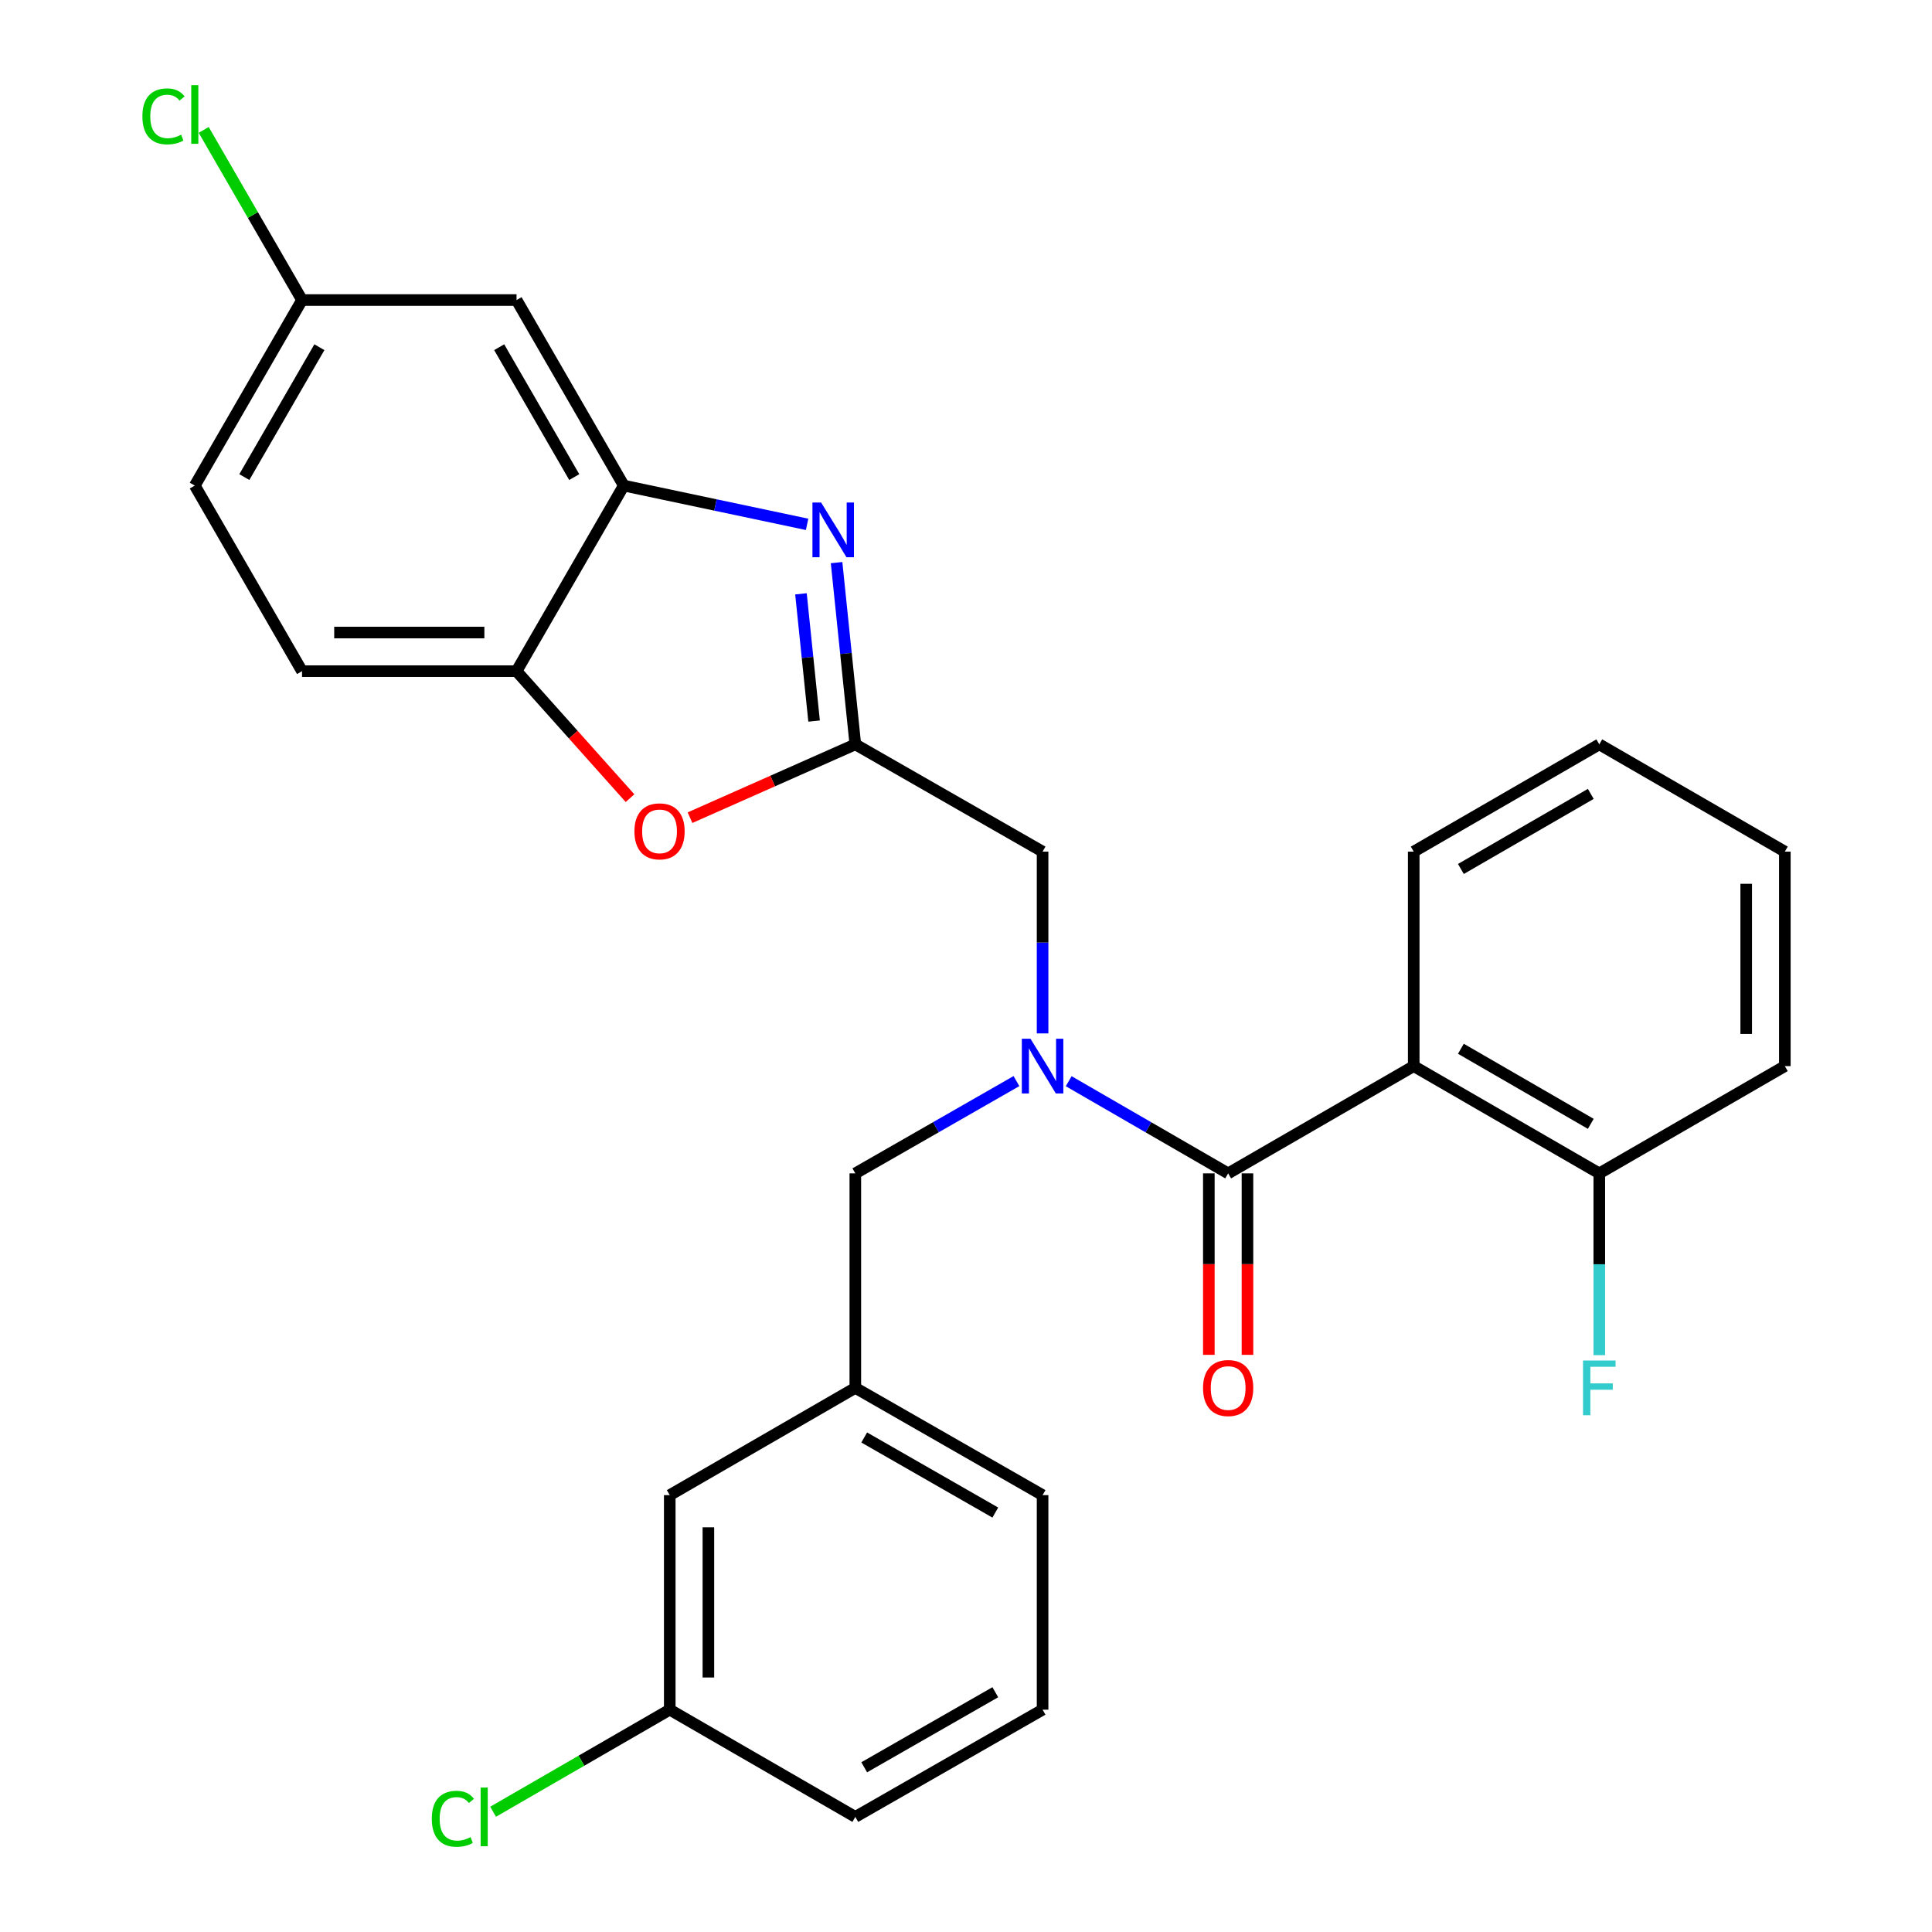 <?xml version='1.0' encoding='iso-8859-1'?>
<svg version='1.1' baseProfile='full'
              xmlns='http://www.w3.org/2000/svg'
                      xmlns:rdkit='http://www.rdkit.org/xml'
                      xmlns:xlink='http://www.w3.org/1999/xlink'
                  xml:space='preserve'
width='1000px' height='1000px' viewBox='0 0 1000 1000'>
<!-- END OF HEADER -->
<rect style='opacity:1.0;fill:#FFFFFF;stroke:none' width='1000' height='1000' x='0' y='0'> </rect>
<path class='bond-0' d='M 645.688,701.266 L 645.688,654.302' style='fill:none;fill-rule:evenodd;stroke:#FF0000;stroke-width:6px;stroke-linecap:butt;stroke-linejoin:miter;stroke-opacity:1' />
<path class='bond-0' d='M 645.688,654.302 L 645.688,607.338' style='fill:none;fill-rule:evenodd;stroke:#000000;stroke-width:6px;stroke-linecap:butt;stroke-linejoin:miter;stroke-opacity:1' />
<path class='bond-0' d='M 625.694,701.266 L 625.694,654.302' style='fill:none;fill-rule:evenodd;stroke:#FF0000;stroke-width:6px;stroke-linecap:butt;stroke-linejoin:miter;stroke-opacity:1' />
<path class='bond-0' d='M 625.694,654.302 L 625.694,607.338' style='fill:none;fill-rule:evenodd;stroke:#000000;stroke-width:6px;stroke-linecap:butt;stroke-linejoin:miter;stroke-opacity:1' />
<path class='bond-1' d='M 635.691,607.338 L 594.423,583.485' style='fill:none;fill-rule:evenodd;stroke:#000000;stroke-width:6px;stroke-linecap:butt;stroke-linejoin:miter;stroke-opacity:1' />
<path class='bond-1' d='M 594.423,583.485 L 553.155,559.632' style='fill:none;fill-rule:evenodd;stroke:#0000FF;stroke-width:6px;stroke-linecap:butt;stroke-linejoin:miter;stroke-opacity:1' />
<path class='bond-2' d='M 635.691,607.338 L 731.741,551.821' style='fill:none;fill-rule:evenodd;stroke:#000000;stroke-width:6px;stroke-linecap:butt;stroke-linejoin:miter;stroke-opacity:1' />
<path class='bond-3' d='M 526.109,559.572 L 484.411,583.455' style='fill:none;fill-rule:evenodd;stroke:#0000FF;stroke-width:6px;stroke-linecap:butt;stroke-linejoin:miter;stroke-opacity:1' />
<path class='bond-3' d='M 484.411,583.455 L 442.714,607.338' style='fill:none;fill-rule:evenodd;stroke:#000000;stroke-width:6px;stroke-linecap:butt;stroke-linejoin:miter;stroke-opacity:1' />
<path class='bond-4' d='M 539.641,534.886 L 539.641,487.842' style='fill:none;fill-rule:evenodd;stroke:#0000FF;stroke-width:6px;stroke-linecap:butt;stroke-linejoin:miter;stroke-opacity:1' />
<path class='bond-4' d='M 539.641,487.842 L 539.641,440.798' style='fill:none;fill-rule:evenodd;stroke:#000000;stroke-width:6px;stroke-linecap:butt;stroke-linejoin:miter;stroke-opacity:1' />
<path class='bond-5' d='M 100.825,251.342 L 156.331,155.304' style='fill:none;fill-rule:evenodd;stroke:#000000;stroke-width:6px;stroke-linecap:butt;stroke-linejoin:miter;stroke-opacity:1' />
<path class='bond-5' d='M 126.462,246.942 L 165.316,179.715' style='fill:none;fill-rule:evenodd;stroke:#000000;stroke-width:6px;stroke-linecap:butt;stroke-linejoin:miter;stroke-opacity:1' />
<path class='bond-6' d='M 100.825,251.342 L 156.331,347.392' style='fill:none;fill-rule:evenodd;stroke:#000000;stroke-width:6px;stroke-linecap:butt;stroke-linejoin:miter;stroke-opacity:1' />
<path class='bond-7' d='M 731.741,551.821 L 827.79,607.338' style='fill:none;fill-rule:evenodd;stroke:#000000;stroke-width:6px;stroke-linecap:butt;stroke-linejoin:miter;stroke-opacity:1' />
<path class='bond-7' d='M 756.154,542.838 L 823.388,581.7' style='fill:none;fill-rule:evenodd;stroke:#000000;stroke-width:6px;stroke-linecap:butt;stroke-linejoin:miter;stroke-opacity:1' />
<path class='bond-8' d='M 731.741,551.821 L 731.741,440.798' style='fill:none;fill-rule:evenodd;stroke:#000000;stroke-width:6px;stroke-linecap:butt;stroke-linejoin:miter;stroke-opacity:1' />
<path class='bond-9' d='M 827.79,607.338 L 923.829,551.821' style='fill:none;fill-rule:evenodd;stroke:#000000;stroke-width:6px;stroke-linecap:butt;stroke-linejoin:miter;stroke-opacity:1' />
<path class='bond-10' d='M 827.79,607.338 L 827.79,654.382' style='fill:none;fill-rule:evenodd;stroke:#000000;stroke-width:6px;stroke-linecap:butt;stroke-linejoin:miter;stroke-opacity:1' />
<path class='bond-10' d='M 827.79,654.382 L 827.79,701.426' style='fill:none;fill-rule:evenodd;stroke:#33CCCC;stroke-width:6px;stroke-linecap:butt;stroke-linejoin:miter;stroke-opacity:1' />
<path class='bond-11' d='M 731.741,440.798 L 827.79,385.281' style='fill:none;fill-rule:evenodd;stroke:#000000;stroke-width:6px;stroke-linecap:butt;stroke-linejoin:miter;stroke-opacity:1' />
<path class='bond-11' d='M 756.154,449.781 L 823.388,410.919' style='fill:none;fill-rule:evenodd;stroke:#000000;stroke-width:6px;stroke-linecap:butt;stroke-linejoin:miter;stroke-opacity:1' />
<path class='bond-12' d='M 923.829,551.821 L 923.829,440.798' style='fill:none;fill-rule:evenodd;stroke:#000000;stroke-width:6px;stroke-linecap:butt;stroke-linejoin:miter;stroke-opacity:1' />
<path class='bond-12' d='M 903.835,535.168 L 903.835,457.452' style='fill:none;fill-rule:evenodd;stroke:#000000;stroke-width:6px;stroke-linecap:butt;stroke-linejoin:miter;stroke-opacity:1' />
<path class='bond-13' d='M 827.79,385.281 L 923.829,440.798' style='fill:none;fill-rule:evenodd;stroke:#000000;stroke-width:6px;stroke-linecap:butt;stroke-linejoin:miter;stroke-opacity:1' />
<path class='bond-14' d='M 156.331,155.304 L 267.365,155.304' style='fill:none;fill-rule:evenodd;stroke:#000000;stroke-width:6px;stroke-linecap:butt;stroke-linejoin:miter;stroke-opacity:1' />
<path class='bond-15' d='M 156.331,155.304 L 130.885,111.271' style='fill:none;fill-rule:evenodd;stroke:#000000;stroke-width:6px;stroke-linecap:butt;stroke-linejoin:miter;stroke-opacity:1' />
<path class='bond-15' d='M 130.885,111.271 L 105.438,67.237' style='fill:none;fill-rule:evenodd;stroke:#00CC00;stroke-width:6px;stroke-linecap:butt;stroke-linejoin:miter;stroke-opacity:1' />
<path class='bond-16' d='M 267.365,155.304 L 322.871,251.342' style='fill:none;fill-rule:evenodd;stroke:#000000;stroke-width:6px;stroke-linecap:butt;stroke-linejoin:miter;stroke-opacity:1' />
<path class='bond-16' d='M 258.38,179.715 L 297.234,246.942' style='fill:none;fill-rule:evenodd;stroke:#000000;stroke-width:6px;stroke-linecap:butt;stroke-linejoin:miter;stroke-opacity:1' />
<path class='bond-17' d='M 322.871,251.342 L 267.365,347.392' style='fill:none;fill-rule:evenodd;stroke:#000000;stroke-width:6px;stroke-linecap:butt;stroke-linejoin:miter;stroke-opacity:1' />
<path class='bond-18' d='M 322.871,251.342 L 370.312,261.372' style='fill:none;fill-rule:evenodd;stroke:#000000;stroke-width:6px;stroke-linecap:butt;stroke-linejoin:miter;stroke-opacity:1' />
<path class='bond-18' d='M 370.312,261.372 L 417.752,271.402' style='fill:none;fill-rule:evenodd;stroke:#0000FF;stroke-width:6px;stroke-linecap:butt;stroke-linejoin:miter;stroke-opacity:1' />
<path class='bond-19' d='M 267.365,347.392 L 156.331,347.392' style='fill:none;fill-rule:evenodd;stroke:#000000;stroke-width:6px;stroke-linecap:butt;stroke-linejoin:miter;stroke-opacity:1' />
<path class='bond-19' d='M 250.71,327.398 L 172.986,327.398' style='fill:none;fill-rule:evenodd;stroke:#000000;stroke-width:6px;stroke-linecap:butt;stroke-linejoin:miter;stroke-opacity:1' />
<path class='bond-20' d='M 267.365,347.392 L 296.733,380.259' style='fill:none;fill-rule:evenodd;stroke:#000000;stroke-width:6px;stroke-linecap:butt;stroke-linejoin:miter;stroke-opacity:1' />
<path class='bond-20' d='M 296.733,380.259 L 326.1,413.126' style='fill:none;fill-rule:evenodd;stroke:#FF0000;stroke-width:6px;stroke-linecap:butt;stroke-linejoin:miter;stroke-opacity:1' />
<path class='bond-21' d='M 433.01,291.208 L 437.862,338.245' style='fill:none;fill-rule:evenodd;stroke:#0000FF;stroke-width:6px;stroke-linecap:butt;stroke-linejoin:miter;stroke-opacity:1' />
<path class='bond-21' d='M 437.862,338.245 L 442.714,385.281' style='fill:none;fill-rule:evenodd;stroke:#000000;stroke-width:6px;stroke-linecap:butt;stroke-linejoin:miter;stroke-opacity:1' />
<path class='bond-21' d='M 414.577,307.371 L 417.973,340.296' style='fill:none;fill-rule:evenodd;stroke:#0000FF;stroke-width:6px;stroke-linecap:butt;stroke-linejoin:miter;stroke-opacity:1' />
<path class='bond-21' d='M 417.973,340.296 L 421.37,373.222' style='fill:none;fill-rule:evenodd;stroke:#000000;stroke-width:6px;stroke-linecap:butt;stroke-linejoin:miter;stroke-opacity:1' />
<path class='bond-22' d='M 442.714,385.281 L 399.931,404.255' style='fill:none;fill-rule:evenodd;stroke:#000000;stroke-width:6px;stroke-linecap:butt;stroke-linejoin:miter;stroke-opacity:1' />
<path class='bond-22' d='M 399.931,404.255 L 357.148,423.229' style='fill:none;fill-rule:evenodd;stroke:#FF0000;stroke-width:6px;stroke-linecap:butt;stroke-linejoin:miter;stroke-opacity:1' />
<path class='bond-23' d='M 442.714,385.281 L 539.641,440.798' style='fill:none;fill-rule:evenodd;stroke:#000000;stroke-width:6px;stroke-linecap:butt;stroke-linejoin:miter;stroke-opacity:1' />
<path class='bond-24' d='M 442.714,607.338 L 442.714,718.361' style='fill:none;fill-rule:evenodd;stroke:#000000;stroke-width:6px;stroke-linecap:butt;stroke-linejoin:miter;stroke-opacity:1' />
<path class='bond-25' d='M 442.714,718.361 L 539.641,773.878' style='fill:none;fill-rule:evenodd;stroke:#000000;stroke-width:6px;stroke-linecap:butt;stroke-linejoin:miter;stroke-opacity:1' />
<path class='bond-25' d='M 447.316,744.039 L 515.165,782.901' style='fill:none;fill-rule:evenodd;stroke:#000000;stroke-width:6px;stroke-linecap:butt;stroke-linejoin:miter;stroke-opacity:1' />
<path class='bond-26' d='M 442.714,718.361 L 346.664,773.878' style='fill:none;fill-rule:evenodd;stroke:#000000;stroke-width:6px;stroke-linecap:butt;stroke-linejoin:miter;stroke-opacity:1' />
<path class='bond-27' d='M 539.641,773.878 L 539.641,884.924' style='fill:none;fill-rule:evenodd;stroke:#000000;stroke-width:6px;stroke-linecap:butt;stroke-linejoin:miter;stroke-opacity:1' />
<path class='bond-28' d='M 539.641,884.924 L 442.714,940.419' style='fill:none;fill-rule:evenodd;stroke:#000000;stroke-width:6px;stroke-linecap:butt;stroke-linejoin:miter;stroke-opacity:1' />
<path class='bond-28' d='M 515.168,875.896 L 447.319,914.743' style='fill:none;fill-rule:evenodd;stroke:#000000;stroke-width:6px;stroke-linecap:butt;stroke-linejoin:miter;stroke-opacity:1' />
<path class='bond-29' d='M 442.714,940.419 L 346.664,884.924' style='fill:none;fill-rule:evenodd;stroke:#000000;stroke-width:6px;stroke-linecap:butt;stroke-linejoin:miter;stroke-opacity:1' />
<path class='bond-30' d='M 346.664,884.924 L 346.664,773.878' style='fill:none;fill-rule:evenodd;stroke:#000000;stroke-width:6px;stroke-linecap:butt;stroke-linejoin:miter;stroke-opacity:1' />
<path class='bond-30' d='M 366.658,868.267 L 366.658,790.535' style='fill:none;fill-rule:evenodd;stroke:#000000;stroke-width:6px;stroke-linecap:butt;stroke-linejoin:miter;stroke-opacity:1' />
<path class='bond-31' d='M 346.664,884.924 L 300.946,911.338' style='fill:none;fill-rule:evenodd;stroke:#000000;stroke-width:6px;stroke-linecap:butt;stroke-linejoin:miter;stroke-opacity:1' />
<path class='bond-31' d='M 300.946,911.338 L 255.228,937.753' style='fill:none;fill-rule:evenodd;stroke:#00CC00;stroke-width:6px;stroke-linecap:butt;stroke-linejoin:miter;stroke-opacity:1' />
<path  class='atom-0' d='M 622.691 718.441
Q 622.691 711.641, 626.051 707.841
Q 629.411 704.041, 635.691 704.041
Q 641.971 704.041, 645.331 707.841
Q 648.691 711.641, 648.691 718.441
Q 648.691 725.321, 645.291 729.241
Q 641.891 733.121, 635.691 733.121
Q 629.451 733.121, 626.051 729.241
Q 622.691 725.361, 622.691 718.441
M 635.691 729.921
Q 640.011 729.921, 642.331 727.041
Q 644.691 724.121, 644.691 718.441
Q 644.691 712.881, 642.331 710.081
Q 640.011 707.241, 635.691 707.241
Q 631.371 707.241, 629.011 710.041
Q 626.691 712.841, 626.691 718.441
Q 626.691 724.161, 629.011 727.041
Q 631.371 729.921, 635.691 729.921
' fill='#FF0000'/>
<path  class='atom-2' d='M 533.381 537.661
L 542.661 552.661
Q 543.581 554.141, 545.061 556.821
Q 546.541 559.501, 546.621 559.661
L 546.621 537.661
L 550.381 537.661
L 550.381 565.981
L 546.501 565.981
L 536.541 549.581
Q 535.381 547.661, 534.141 545.461
Q 532.941 543.261, 532.581 542.581
L 532.581 565.981
L 528.901 565.981
L 528.901 537.661
L 533.381 537.661
' fill='#0000FF'/>
<path  class='atom-8' d='M 819.37 704.201
L 836.21 704.201
L 836.21 707.441
L 823.17 707.441
L 823.17 716.041
L 834.77 716.041
L 834.77 719.321
L 823.17 719.321
L 823.17 732.521
L 819.37 732.521
L 819.37 704.201
' fill='#33CCCC'/>
<path  class='atom-16' d='M 425.002 260.098
L 434.282 275.098
Q 435.202 276.578, 436.682 279.258
Q 438.162 281.938, 438.242 282.098
L 438.242 260.098
L 442.002 260.098
L 442.002 288.418
L 438.122 288.418
L 428.162 272.018
Q 427.002 270.098, 425.762 267.898
Q 424.562 265.698, 424.202 265.018
L 424.202 288.418
L 420.522 288.418
L 420.522 260.098
L 425.002 260.098
' fill='#0000FF'/>
<path  class='atom-18' d='M 328.377 430.303
Q 328.377 423.503, 331.737 419.703
Q 335.097 415.903, 341.377 415.903
Q 347.657 415.903, 351.017 419.703
Q 354.377 423.503, 354.377 430.303
Q 354.377 437.183, 350.977 441.103
Q 347.577 444.983, 341.377 444.983
Q 335.137 444.983, 331.737 441.103
Q 328.377 437.223, 328.377 430.303
M 341.377 441.783
Q 345.697 441.783, 348.017 438.903
Q 350.377 435.983, 350.377 430.303
Q 350.377 424.743, 348.017 421.943
Q 345.697 419.103, 341.377 419.103
Q 337.057 419.103, 334.697 421.903
Q 332.377 424.703, 332.377 430.303
Q 332.377 436.023, 334.697 438.903
Q 337.057 441.783, 341.377 441.783
' fill='#FF0000'/>
<path  class='atom-21' d='M 73.705 60.234
Q 73.705 53.194, 76.985 49.514
Q 80.305 45.794, 86.585 45.794
Q 92.425 45.794, 95.545 49.914
L 92.905 52.074
Q 90.625 49.074, 86.585 49.074
Q 82.305 49.074, 80.025 51.954
Q 77.785 54.794, 77.785 60.234
Q 77.785 65.834, 80.105 68.714
Q 82.465 71.594, 87.025 71.594
Q 90.145 71.594, 93.785 69.714
L 94.905 72.714
Q 93.425 73.674, 91.185 74.234
Q 88.945 74.794, 86.465 74.794
Q 80.305 74.794, 76.985 71.034
Q 73.705 67.274, 73.705 60.234
' fill='#00CC00'/>
<path  class='atom-21' d='M 98.985 44.074
L 102.665 44.074
L 102.665 74.434
L 98.985 74.434
L 98.985 44.074
' fill='#00CC00'/>
<path  class='atom-28' d='M 223.495 941.399
Q 223.495 934.359, 226.775 930.679
Q 230.095 926.959, 236.375 926.959
Q 242.215 926.959, 245.335 931.079
L 242.695 933.239
Q 240.415 930.239, 236.375 930.239
Q 232.095 930.239, 229.815 933.119
Q 227.575 935.959, 227.575 941.399
Q 227.575 946.999, 229.895 949.879
Q 232.255 952.759, 236.815 952.759
Q 239.935 952.759, 243.575 950.879
L 244.695 953.879
Q 243.215 954.839, 240.975 955.399
Q 238.735 955.959, 236.255 955.959
Q 230.095 955.959, 226.775 952.199
Q 223.495 948.439, 223.495 941.399
' fill='#00CC00'/>
<path  class='atom-28' d='M 248.775 925.239
L 252.455 925.239
L 252.455 955.599
L 248.775 955.599
L 248.775 925.239
' fill='#00CC00'/>
</svg>
